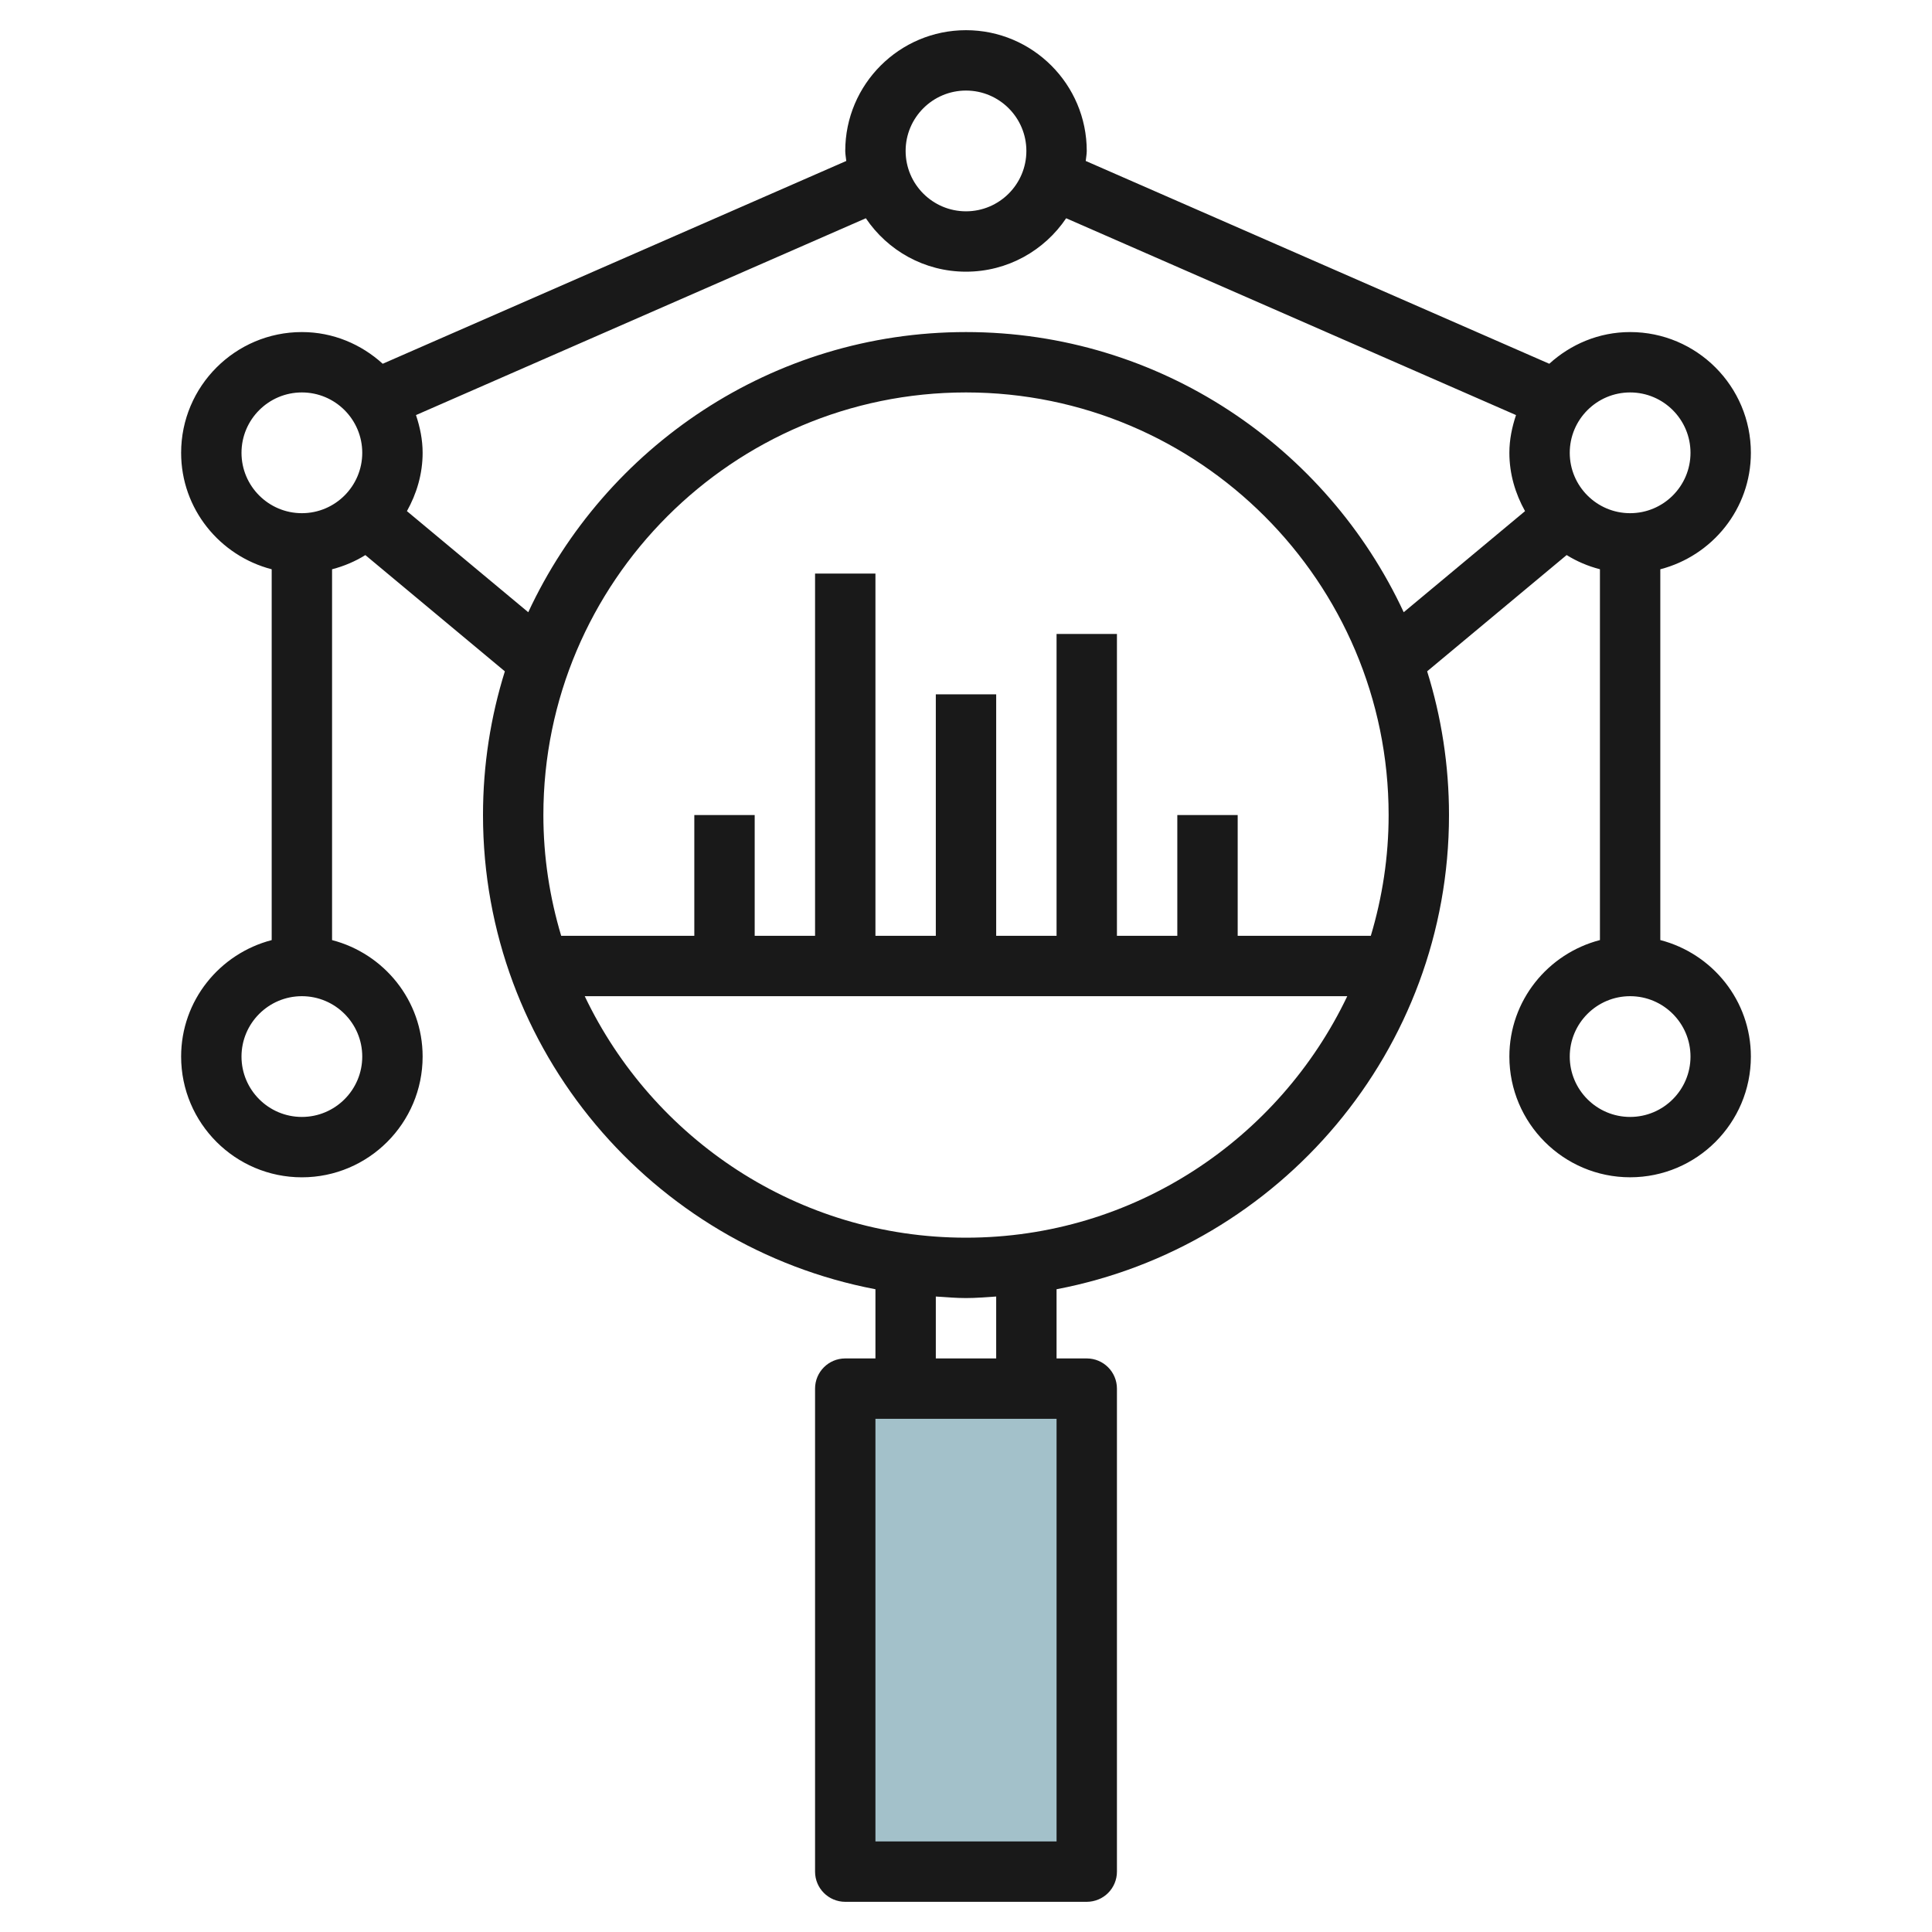 <svg id="Layer_3" enable-background="new 0 0 64 64" height="512" viewBox="0 0 64 64" width="512" xmlns="http://www.w3.org/2000/svg"><g><path d="m28 46h8v16h-8z" fill="#a3c1ca"/><path d="m10 11c-2.206 0-4 1.794-4 4 0 1.858 1.279 3.411 3 3.858v12.284c-1.721.447-3 2-3 3.858 0 2.206 1.794 4 4 4s4-1.794 4-4c0-1.858-1.279-3.411-3-3.858v-12.284c.395-.103.765-.26 1.103-.47l4.621 3.851c-.47 1.504-.724 3.103-.724 4.761 0 7.796 5.608 14.299 13 15.708v2.292h-1c-.553 0-1 .448-1 1v16c0 .552.447 1 1 1h8c.553 0 1-.448 1-1v-16c0-.552-.447-1-1-1h-1v-2.292c7.392-1.409 13-7.912 13-15.708 0-1.658-.254-3.257-.724-4.762l4.621-3.851c.338.21.708.368 1.103.47v12.284c-1.721.447-3 2-3 3.858 0 2.206 1.794 4 4 4s4-1.794 4-4c0-1.858-1.279-3.411-3-3.858v-12.283c1.721-.447 3-2 3-3.858 0-2.206-1.794-4-4-4-1.034 0-1.967.404-2.678 1.05l-15.356-6.718c.01-.112.034-.218.034-.332 0-2.206-1.794-4-4-4s-4 1.794-4 4c0 .114.024.22.034.332l-15.356 6.718c-.711-.646-1.644-1.05-2.678-1.05zm-2 4c0-1.103.897-2 2-2s2 .897 2 2-.897 2-2 2-2-.897-2-2zm4 20c0 1.103-.897 2-2 2s-2-.897-2-2 .897-2 2-2 2 .897 2 2zm23 26h-6v-14h6zm-2-16h-2v-2.051c.332.021.662.051 1 .051s.668-.03 1-.051zm-1-4c-5.571 0-10.377-3.278-12.63-8h25.26c-2.253 4.722-7.059 8-12.63 8zm13.41-10h-4.41v-4h-2v4h-2v-10h-2v10h-2v-8h-2v8h-2v-12h-2v12h-2v-4h-2v4h-4.41c-.38-1.269-.59-2.61-.59-4 0-7.72 6.28-14 14-14s14 6.28 14 14c0 1.39-.21 2.731-.59 4zm10.59 4c0 1.103-.897 2-2 2s-2-.897-2-2 .897-2 2-2 2 .897 2 2zm-2-22c1.103 0 2 .897 2 2s-.897 2-2 2-2-.897-2-2 .897-2 2-2zm-22-10c1.103 0 2 .897 2 2s-.897 2-2 2-2-.897-2-2 .897-2 2-2zm0 6c1.381 0 2.599-.703 3.318-1.77l14.902 6.52c-.132.396-.22.811-.22 1.25 0 .704.199 1.357.519 1.932l-4.019 3.349c-2.545-5.471-8.079-9.281-14.5-9.281s-11.955 3.81-14.501 9.281l-4.019-3.349c.321-.575.52-1.228.52-1.932 0-.439-.088-.854-.22-1.25l14.902-6.52c.719 1.067 1.937 1.77 3.318 1.77z" fill="#191919"/></g></svg>